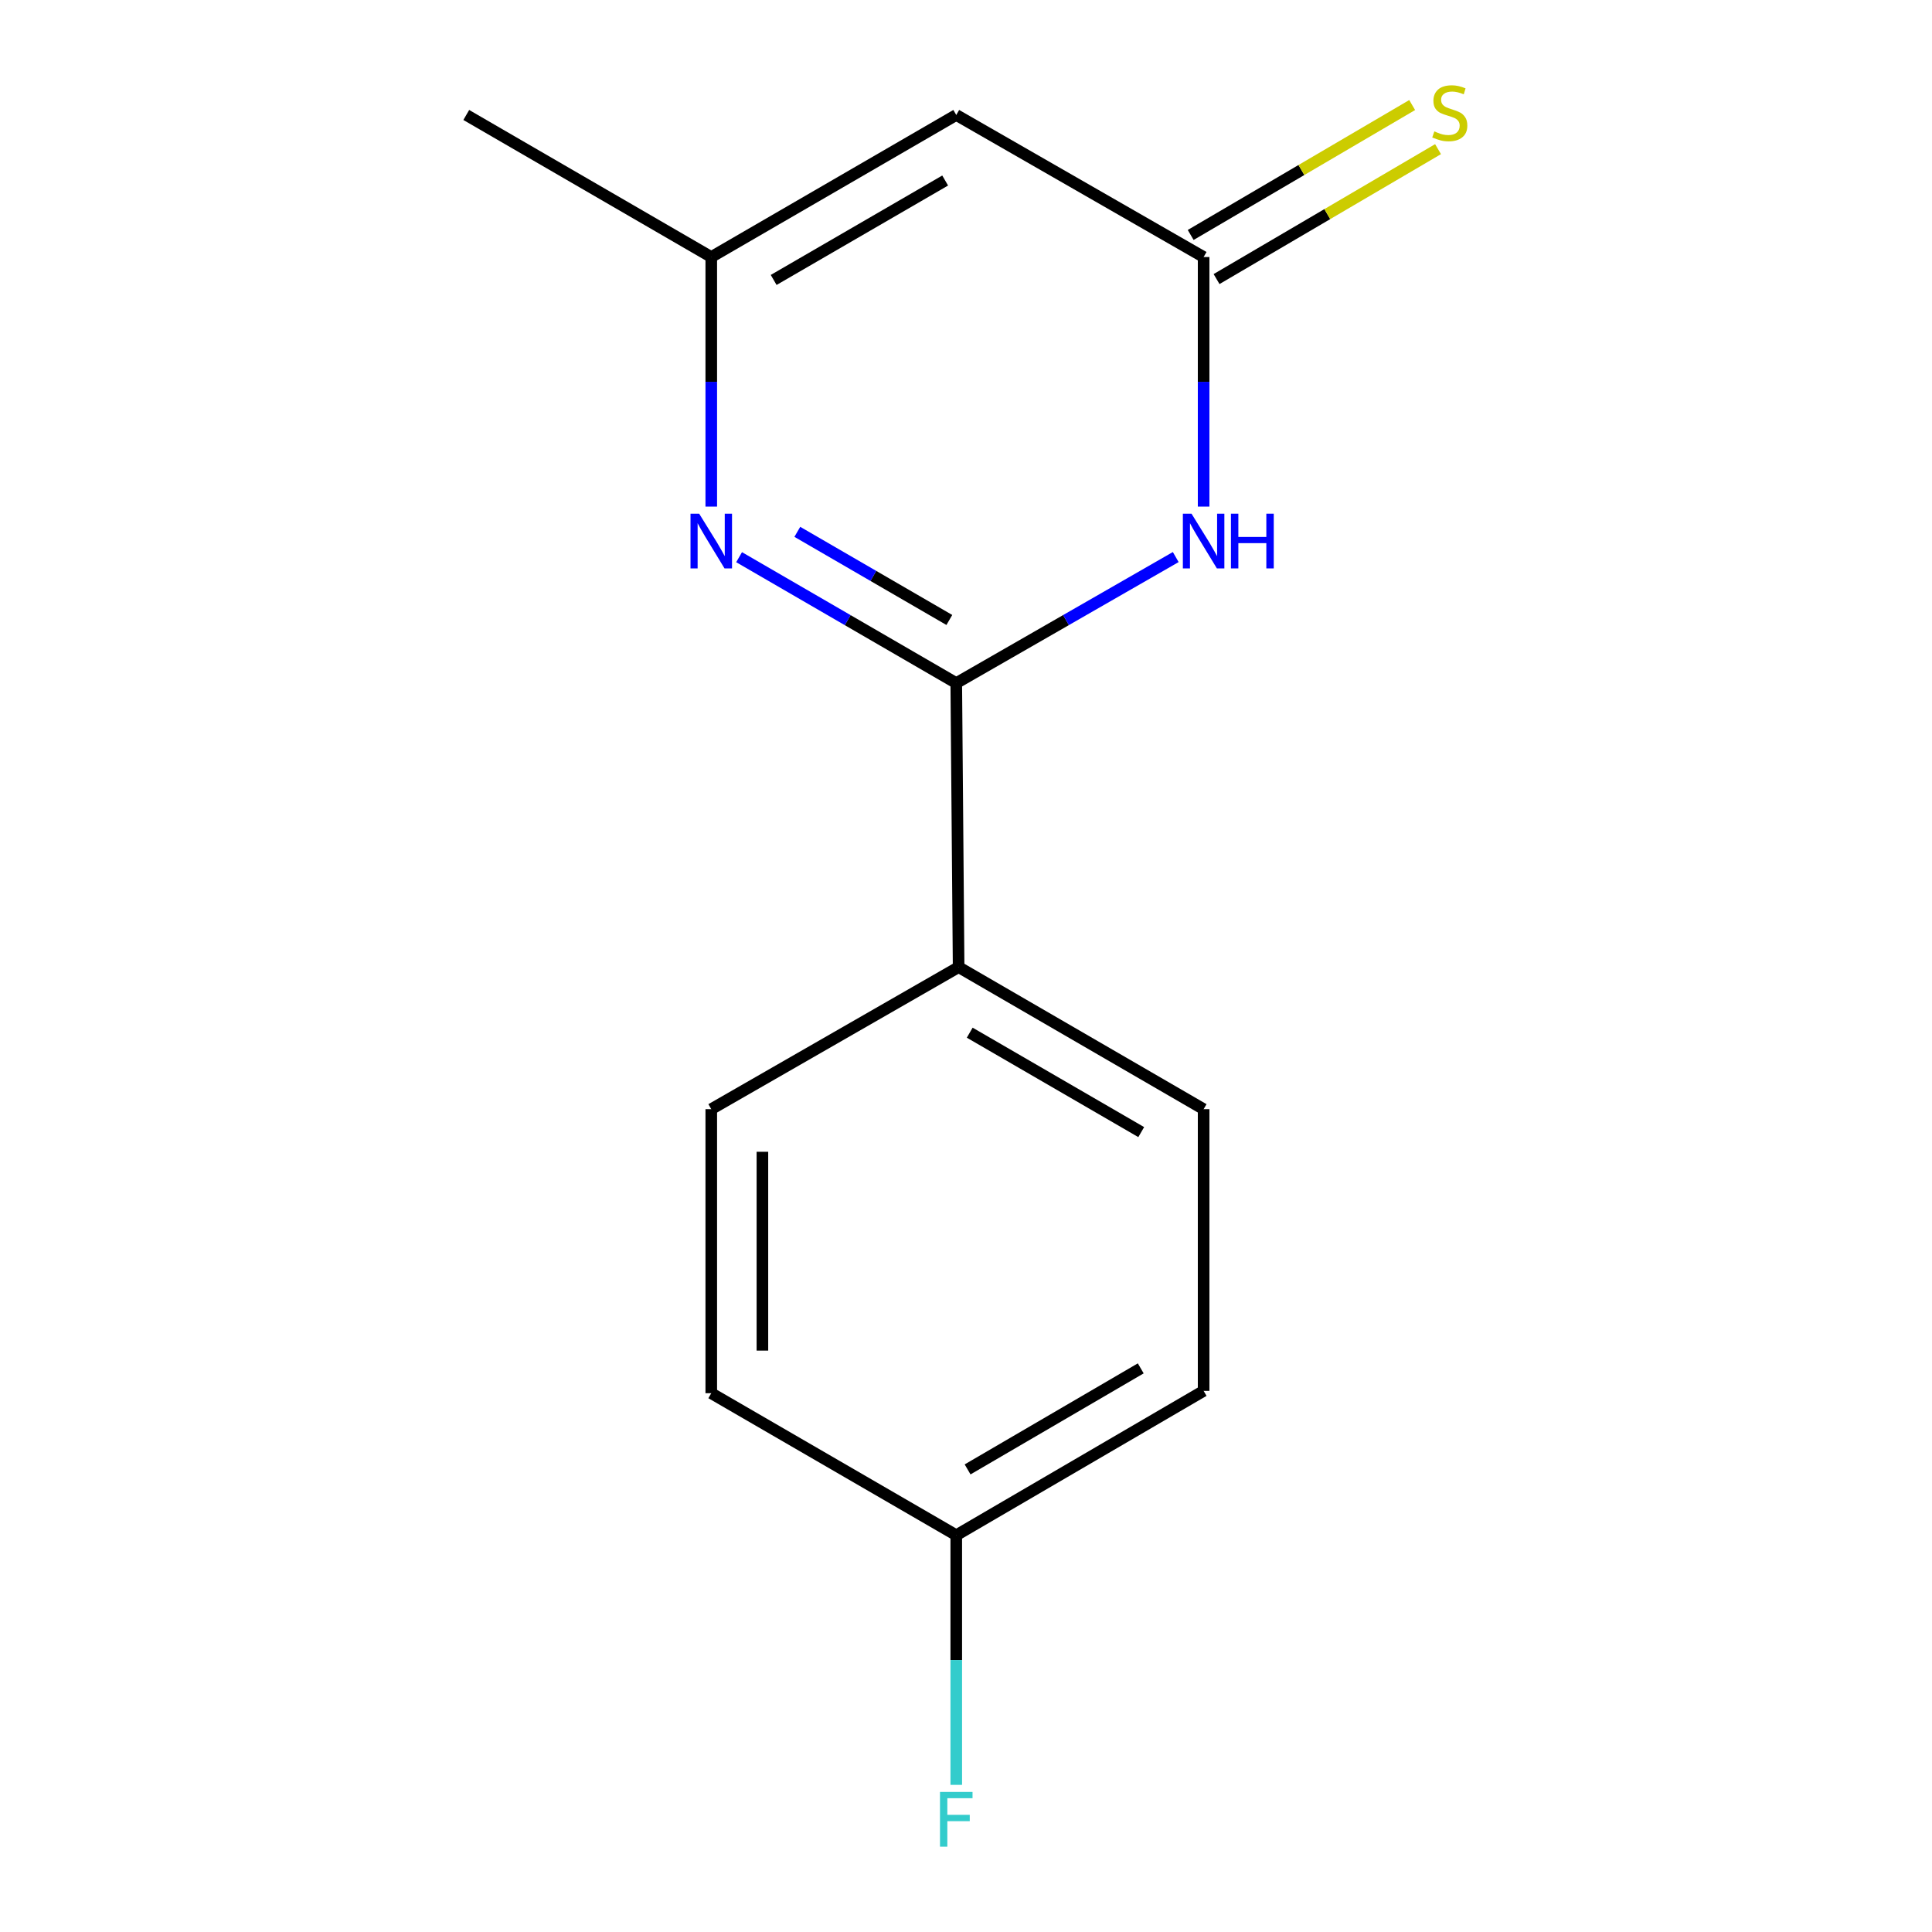 <?xml version='1.0' encoding='iso-8859-1'?>
<svg version='1.1' baseProfile='full'
              xmlns='http://www.w3.org/2000/svg'
                      xmlns:rdkit='http://www.rdkit.org/xml'
                      xmlns:xlink='http://www.w3.org/1999/xlink'
                  xml:space='preserve'
width='1000px' height='1000px' viewBox='0 0 1000 1000'>
<!-- END OF HEADER -->
<rect style='opacity:1.0;fill:#FFFFFF;stroke:none' width='1000' height='1000' x='0' y='0'> </rect>
<path class='bond-0' d='M 494.961,353.57 L 551.761,320.952' style='fill:none;fill-rule:evenodd;stroke:#000000;stroke-width:6px;stroke-linecap:butt;stroke-linejoin:miter;stroke-opacity:1' />
<path class='bond-0' d='M 551.761,320.952 L 608.561,288.335' style='fill:none;fill-rule:evenodd;stroke:#0000FF;stroke-width:6px;stroke-linecap:butt;stroke-linejoin:miter;stroke-opacity:1' />
<path class='bond-1' d='M 494.961,353.57 L 438.758,320.985' style='fill:none;fill-rule:evenodd;stroke:#000000;stroke-width:6px;stroke-linecap:butt;stroke-linejoin:miter;stroke-opacity:1' />
<path class='bond-1' d='M 438.758,320.985 L 382.555,288.399' style='fill:none;fill-rule:evenodd;stroke:#0000FF;stroke-width:6px;stroke-linecap:butt;stroke-linejoin:miter;stroke-opacity:1' />
<path class='bond-1' d='M 491.376,320.897 L 452.034,298.087' style='fill:none;fill-rule:evenodd;stroke:#000000;stroke-width:6px;stroke-linecap:butt;stroke-linejoin:miter;stroke-opacity:1' />
<path class='bond-1' d='M 452.034,298.087 L 412.691,275.277' style='fill:none;fill-rule:evenodd;stroke:#0000FF;stroke-width:6px;stroke-linecap:butt;stroke-linejoin:miter;stroke-opacity:1' />
<path class='bond-5' d='M 494.961,353.57 L 496.182,500.585' style='fill:none;fill-rule:evenodd;stroke:#000000;stroke-width:6px;stroke-linecap:butt;stroke-linejoin:miter;stroke-opacity:1' />
<path class='bond-2' d='M 622.992,262.213 L 622.992,197.623' style='fill:none;fill-rule:evenodd;stroke:#0000FF;stroke-width:6px;stroke-linecap:butt;stroke-linejoin:miter;stroke-opacity:1' />
<path class='bond-2' d='M 622.992,197.623 L 622.992,133.033' style='fill:none;fill-rule:evenodd;stroke:#000000;stroke-width:6px;stroke-linecap:butt;stroke-linejoin:miter;stroke-opacity:1' />
<path class='bond-4' d='M 368.15,262.213 L 368.15,197.623' style='fill:none;fill-rule:evenodd;stroke:#0000FF;stroke-width:6px;stroke-linecap:butt;stroke-linejoin:miter;stroke-opacity:1' />
<path class='bond-4' d='M 368.15,197.623 L 368.15,133.033' style='fill:none;fill-rule:evenodd;stroke:#000000;stroke-width:6px;stroke-linecap:butt;stroke-linejoin:miter;stroke-opacity:1' />
<path class='bond-6' d='M 629.689,144.448 L 687.009,110.823' style='fill:none;fill-rule:evenodd;stroke:#000000;stroke-width:6px;stroke-linecap:butt;stroke-linejoin:miter;stroke-opacity:1' />
<path class='bond-6' d='M 687.009,110.823 L 744.329,77.198' style='fill:none;fill-rule:evenodd;stroke:#CCCC00;stroke-width:6px;stroke-linecap:butt;stroke-linejoin:miter;stroke-opacity:1' />
<path class='bond-6' d='M 616.296,121.618 L 673.617,87.993' style='fill:none;fill-rule:evenodd;stroke:#000000;stroke-width:6px;stroke-linecap:butt;stroke-linejoin:miter;stroke-opacity:1' />
<path class='bond-6' d='M 673.617,87.993 L 730.937,54.368' style='fill:none;fill-rule:evenodd;stroke:#CCCC00;stroke-width:6px;stroke-linecap:butt;stroke-linejoin:miter;stroke-opacity:1' />
<path class='bond-15' d='M 622.992,133.033 L 494.961,59.511' style='fill:none;fill-rule:evenodd;stroke:#000000;stroke-width:6px;stroke-linecap:butt;stroke-linejoin:miter;stroke-opacity:1' />
<path class='bond-3' d='M 494.961,59.511 L 368.15,133.033' style='fill:none;fill-rule:evenodd;stroke:#000000;stroke-width:6px;stroke-linecap:butt;stroke-linejoin:miter;stroke-opacity:1' />
<path class='bond-3' d='M 489.215,93.437 L 400.448,144.903' style='fill:none;fill-rule:evenodd;stroke:#000000;stroke-width:6px;stroke-linecap:butt;stroke-linejoin:miter;stroke-opacity:1' />
<path class='bond-13' d='M 368.15,133.033 L 241.339,59.511' style='fill:none;fill-rule:evenodd;stroke:#000000;stroke-width:6px;stroke-linecap:butt;stroke-linejoin:miter;stroke-opacity:1' />
<path class='bond-7' d='M 496.182,500.585 L 622.992,574.107' style='fill:none;fill-rule:evenodd;stroke:#000000;stroke-width:6px;stroke-linecap:butt;stroke-linejoin:miter;stroke-opacity:1' />
<path class='bond-7' d='M 501.928,534.511 L 590.695,585.976' style='fill:none;fill-rule:evenodd;stroke:#000000;stroke-width:6px;stroke-linecap:butt;stroke-linejoin:miter;stroke-opacity:1' />
<path class='bond-8' d='M 496.182,500.585 L 368.15,574.107' style='fill:none;fill-rule:evenodd;stroke:#000000;stroke-width:6px;stroke-linecap:butt;stroke-linejoin:miter;stroke-opacity:1' />
<path class='bond-11' d='M 622.992,574.107 L 622.992,719.916' style='fill:none;fill-rule:evenodd;stroke:#000000;stroke-width:6px;stroke-linecap:butt;stroke-linejoin:miter;stroke-opacity:1' />
<path class='bond-10' d='M 368.15,574.107 L 368.15,721.122' style='fill:none;fill-rule:evenodd;stroke:#000000;stroke-width:6px;stroke-linecap:butt;stroke-linejoin:miter;stroke-opacity:1' />
<path class='bond-10' d='M 394.618,596.159 L 394.618,699.069' style='fill:none;fill-rule:evenodd;stroke:#000000;stroke-width:6px;stroke-linecap:butt;stroke-linejoin:miter;stroke-opacity:1' />
<path class='bond-9' d='M 494.961,794.629 L 368.15,721.122' style='fill:none;fill-rule:evenodd;stroke:#000000;stroke-width:6px;stroke-linecap:butt;stroke-linejoin:miter;stroke-opacity:1' />
<path class='bond-12' d='M 494.961,794.629 L 494.961,859.233' style='fill:none;fill-rule:evenodd;stroke:#000000;stroke-width:6px;stroke-linecap:butt;stroke-linejoin:miter;stroke-opacity:1' />
<path class='bond-12' d='M 494.961,859.233 L 494.961,923.837' style='fill:none;fill-rule:evenodd;stroke:#33CCCC;stroke-width:6px;stroke-linecap:butt;stroke-linejoin:miter;stroke-opacity:1' />
<path class='bond-14' d='M 494.961,794.629 L 622.992,719.916' style='fill:none;fill-rule:evenodd;stroke:#000000;stroke-width:6px;stroke-linecap:butt;stroke-linejoin:miter;stroke-opacity:1' />
<path class='bond-14' d='M 500.826,760.562 L 590.448,708.262' style='fill:none;fill-rule:evenodd;stroke:#000000;stroke-width:6px;stroke-linecap:butt;stroke-linejoin:miter;stroke-opacity:1' />
<path  class='atom-1' d='M 616.732 265.888
L 626.012 280.888
Q 626.932 282.368, 628.412 285.048
Q 629.892 287.728, 629.972 287.888
L 629.972 265.888
L 633.732 265.888
L 633.732 294.208
L 629.852 294.208
L 619.892 277.808
Q 618.732 275.888, 617.492 273.688
Q 616.292 271.488, 615.932 270.808
L 615.932 294.208
L 612.252 294.208
L 612.252 265.888
L 616.732 265.888
' fill='#0000FF'/>
<path  class='atom-1' d='M 637.132 265.888
L 640.972 265.888
L 640.972 277.928
L 655.452 277.928
L 655.452 265.888
L 659.292 265.888
L 659.292 294.208
L 655.452 294.208
L 655.452 281.128
L 640.972 281.128
L 640.972 294.208
L 637.132 294.208
L 637.132 265.888
' fill='#0000FF'/>
<path  class='atom-2' d='M 361.89 265.888
L 371.17 280.888
Q 372.09 282.368, 373.57 285.048
Q 375.05 287.728, 375.13 287.888
L 375.13 265.888
L 378.89 265.888
L 378.89 294.208
L 375.01 294.208
L 365.05 277.808
Q 363.89 275.888, 362.65 273.688
Q 361.45 271.488, 361.09 270.808
L 361.09 294.208
L 357.41 294.208
L 357.41 265.888
L 361.89 265.888
' fill='#0000FF'/>
<path  class='atom-7' d='M 742.406 68.011
Q 742.726 68.131, 744.046 68.691
Q 745.366 69.251, 746.806 69.611
Q 748.286 69.931, 749.726 69.931
Q 752.406 69.931, 753.966 68.651
Q 755.526 67.331, 755.526 65.051
Q 755.526 63.491, 754.726 62.531
Q 753.966 61.571, 752.766 61.051
Q 751.566 60.531, 749.566 59.931
Q 747.046 59.171, 745.526 58.451
Q 744.046 57.731, 742.966 56.211
Q 741.926 54.691, 741.926 52.131
Q 741.926 48.571, 744.326 46.371
Q 746.766 44.171, 751.566 44.171
Q 754.846 44.171, 758.566 45.731
L 757.646 48.811
Q 754.246 47.411, 751.686 47.411
Q 748.926 47.411, 747.406 48.571
Q 745.886 49.691, 745.926 51.651
Q 745.926 53.171, 746.686 54.091
Q 747.486 55.011, 748.606 55.531
Q 749.766 56.051, 751.686 56.651
Q 754.246 57.451, 755.766 58.251
Q 757.286 59.051, 758.366 60.691
Q 759.486 62.291, 759.486 65.051
Q 759.486 68.971, 756.846 71.091
Q 754.246 73.171, 749.886 73.171
Q 747.366 73.171, 745.446 72.611
Q 743.566 72.091, 741.326 71.171
L 742.406 68.011
' fill='#CCCC00'/>
<path  class='atom-13' d='M 486.541 927.513
L 503.381 927.513
L 503.381 930.753
L 490.341 930.753
L 490.341 939.353
L 501.941 939.353
L 501.941 942.633
L 490.341 942.633
L 490.341 955.833
L 486.541 955.833
L 486.541 927.513
' fill='#33CCCC'/>
</svg>
